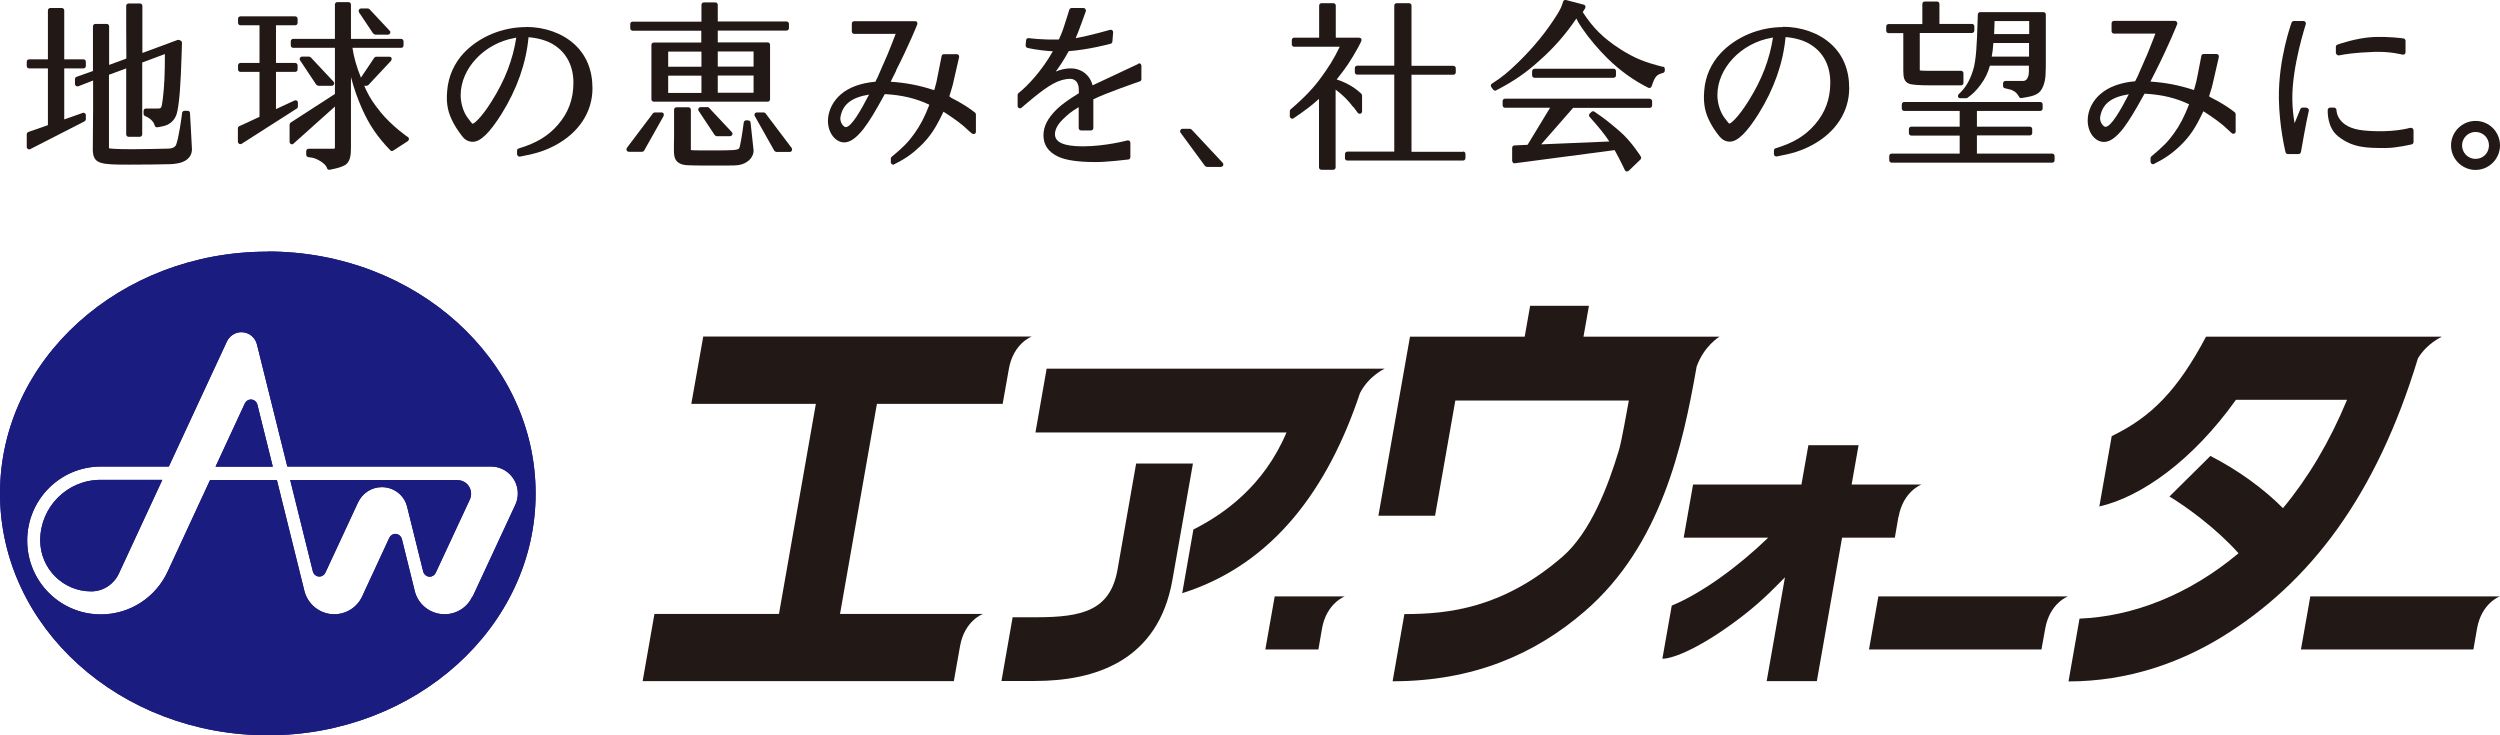 <svg width="187" height="55" viewBox="0 0 187 55" fill="none" xmlns="http://www.w3.org/2000/svg">
<g clip-path="url(#clip0_203_628)">
<path d="M39.342 2.026C37.579 2.026 35.838 2.75 34.684 3.973C33.961 4.754 33.543 5.716 33.452 6.757C33.407 7.233 33.384 7.957 33.667 8.659C33.961 9.406 34.379 9.938 34.571 10.187L34.628 10.255C34.809 10.481 35.08 10.606 35.363 10.606C35.939 10.606 36.629 9.938 37.522 8.512C38.675 6.656 39.354 4.731 39.534 2.784C40.258 2.841 40.959 3.045 41.445 3.362C42.383 3.962 42.892 4.946 42.892 6.191C42.892 7.437 42.496 8.455 41.739 9.327C41.015 10.165 40.145 10.697 38.8 11.104C38.721 11.127 38.675 11.194 38.675 11.274V11.534C38.675 11.534 38.698 11.636 38.743 11.67C38.777 11.693 38.811 11.715 38.856 11.715H38.89C40.066 11.5 40.755 11.285 41.535 10.866C43.299 9.927 44.317 8.376 44.317 6.61C44.317 5.241 43.864 4.131 42.96 3.305C42.067 2.49 40.755 2.015 39.354 2.015M38.619 2.807C38.359 4.471 37.782 5.976 36.787 7.561C35.996 8.829 35.453 9.259 35.352 9.259C35.295 9.236 35.159 9.055 35.092 8.953C35.046 8.897 35.012 8.84 34.967 8.795C34.651 8.353 34.458 7.72 34.458 7.12C34.458 5.116 36.233 3.237 38.494 2.841L38.607 2.818L38.619 2.807Z" fill="#221815"/>
<path d="M49.494 8.41H48.986C48.929 8.41 48.873 8.433 48.839 8.478L46.883 11.07C46.883 11.07 46.838 11.195 46.871 11.251C46.905 11.308 46.962 11.353 47.03 11.353H48.025C48.093 11.353 48.149 11.319 48.183 11.263L49.641 8.671C49.641 8.671 49.664 8.546 49.641 8.501C49.607 8.444 49.551 8.41 49.483 8.41" fill="#221815"/>
<path d="M55.972 8.999H55.814C55.724 8.999 55.644 9.067 55.633 9.157C55.509 10.108 55.362 10.968 55.294 11.082C55.192 11.24 54.842 11.251 53.248 11.251C52.027 11.251 51.744 11.251 51.676 11.217C51.676 11.217 51.676 11.183 51.676 11.093V8.207C51.676 8.105 51.597 8.025 51.495 8.025H50.602C50.501 8.025 50.421 8.105 50.421 8.207V10.267C50.421 10.402 50.421 10.572 50.41 10.753V11.331C50.421 11.772 50.512 12.078 50.896 12.248C51.19 12.372 51.348 12.383 53.259 12.383H54.118C54.706 12.383 55.068 12.383 55.294 12.338C55.825 12.248 56.368 11.851 56.368 11.251C56.368 11.24 56.368 11.217 56.142 9.169C56.142 9.078 56.051 9.01 55.961 9.01" fill="#221815"/>
<path d="M52.92 8.014H52.411C52.343 8.014 52.287 8.048 52.253 8.104C52.219 8.161 52.219 8.24 52.253 8.285L53.462 10.108C53.462 10.108 53.553 10.187 53.609 10.187H54.604C54.672 10.187 54.74 10.142 54.774 10.074C54.808 10.006 54.785 9.938 54.74 9.881L53.033 8.059C53.033 8.059 52.954 8.002 52.897 8.002" fill="#221815"/>
<path d="M14.007 8.286H13.804C13.713 8.286 13.634 8.353 13.623 8.444C13.578 8.84 13.351 10.414 13.171 10.832C13.095 11.006 12.914 11.1 12.628 11.115C12.357 11.127 10.661 11.161 9.915 11.161C8.637 11.161 8.264 11.115 8.151 11.093C8.151 11.07 8.151 11.036 8.151 10.979V5.592L9.44 5.116V10.051C9.44 10.153 9.519 10.232 9.621 10.232H10.457C10.559 10.232 10.638 10.153 10.638 10.051V4.675L12.334 4.041C12.334 5.637 12.289 6.463 12.176 7.414C12.085 8.116 12.063 8.116 11.803 8.116H10.921C10.819 8.116 10.74 8.195 10.74 8.297V8.512C10.74 8.591 10.785 8.648 10.853 8.682C11.226 8.829 11.498 9.101 11.577 9.395C11.599 9.485 11.69 9.542 11.78 9.519C12.266 9.44 12.481 9.384 12.707 9.225C12.99 9.033 13.182 8.727 13.261 8.342C13.419 7.584 13.51 6.486 13.589 3.984L13.611 3.203C13.611 3.135 13.578 3.079 13.521 3.045L13.431 2.999C13.431 2.999 13.329 2.966 13.284 2.988L10.65 3.962V0.441C10.65 0.339 10.57 0.26 10.469 0.26H9.621C9.519 0.26 9.44 0.339 9.44 0.441V1.947C9.44 2.445 9.44 3.181 9.451 4.38L8.162 4.856V1.969C8.162 1.868 8.083 1.788 7.982 1.788H7.134C7.032 1.788 6.953 1.868 6.953 1.969V5.309L5.72 5.75C5.653 5.773 5.607 5.841 5.607 5.92V6.282C5.607 6.339 5.641 6.395 5.687 6.429C5.732 6.463 5.8 6.474 5.856 6.452L6.964 6.022V8.229L6.941 11.24C6.987 12.281 7.507 12.315 9.7 12.315C9.96 12.315 10.028 12.315 11.418 12.304C12.888 12.281 12.911 12.281 13.091 12.247C13.125 12.247 13.171 12.236 13.25 12.225C13.792 12.145 14.358 11.829 14.358 11.161C14.358 11.014 14.211 8.478 14.211 8.455C14.211 8.353 14.132 8.286 14.03 8.286" fill="#221815"/>
<path d="M28.444 8.354C27.969 7.777 27.675 7.335 27.404 6.769L27.246 6.418H27.415C27.415 6.418 27.517 6.396 27.551 6.362L29.258 4.539C29.258 4.539 29.314 4.415 29.292 4.347C29.269 4.279 29.201 4.245 29.134 4.245H28.139C28.082 4.245 28.026 4.279 27.992 4.324L26.997 5.807C26.669 4.992 26.466 4.279 26.364 3.577H30.027C30.117 3.577 30.185 3.487 30.185 3.396V3.09C30.185 2.988 30.106 2.909 30.004 2.909H26.251V0.34C26.251 0.238 26.172 0.159 26.07 0.159H25.233C25.131 0.159 25.052 0.238 25.052 0.34V2.909H21.932C21.83 2.909 21.751 2.988 21.751 3.09V3.396C21.751 3.498 21.83 3.577 21.932 3.577H25.052V7.029L21.74 9.169C21.74 9.169 21.661 9.259 21.661 9.316V10.606C21.661 10.674 21.706 10.742 21.763 10.776C21.83 10.81 21.898 10.799 21.955 10.742L25.052 7.969V11.036C25.052 11.093 25.018 11.127 24.962 11.127H23.085C22.983 11.127 22.904 11.206 22.904 11.308V11.568C22.904 11.659 22.961 11.727 23.051 11.75C23.153 11.772 23.277 11.784 23.402 11.806C23.718 11.874 24.374 12.236 24.453 12.565C24.476 12.644 24.544 12.7 24.623 12.7H24.657C25.222 12.587 25.505 12.508 25.765 12.372C26.217 12.134 26.251 11.58 26.251 11.002V5.762C26.488 6.656 26.737 7.346 27.053 8.071C27.619 9.35 28.207 10.21 29.19 11.24C29.247 11.297 29.348 11.319 29.416 11.263L30.513 10.55C30.513 10.55 30.592 10.459 30.592 10.403C30.592 10.346 30.569 10.289 30.513 10.255C30.502 10.255 29.337 9.452 28.444 8.365" fill="#221815"/>
<path d="M27.935 2.513C27.935 2.513 28.026 2.592 28.082 2.592H29.021C29.088 2.592 29.156 2.547 29.179 2.49C29.213 2.422 29.201 2.343 29.145 2.298L27.641 0.69C27.641 0.69 27.562 0.634 27.517 0.634H27.008C26.94 0.634 26.884 0.668 26.85 0.736C26.816 0.792 26.827 0.86 26.85 0.917L27.924 2.524L27.935 2.513Z" fill="#221815"/>
<path d="M174.892 4.154L175.028 4.131C175.503 4.041 176.102 3.939 177.583 3.882C178.792 3.837 179.697 4.086 179.708 4.086C179.765 4.098 179.821 4.086 179.866 4.052C179.912 4.018 179.934 3.962 179.934 3.905V3.056C179.934 2.966 179.866 2.886 179.776 2.875C179.674 2.864 178.702 2.717 177.481 2.773C176.237 2.841 174.892 3.316 174.836 3.339C174.768 3.362 174.723 3.43 174.723 3.509V3.95C174.723 3.95 174.745 4.052 174.79 4.086C174.824 4.109 174.858 4.131 174.903 4.131" fill="#221815"/>
<path d="M146.505 7.041C146.505 7.041 146.437 7.165 146.459 7.233C146.482 7.301 146.55 7.346 146.629 7.346H147.07C147.07 7.346 147.138 7.346 147.172 7.312C147.556 7.041 147.827 6.769 148.133 6.362C148.483 5.886 148.687 5.479 148.845 4.913H151.762V5.377C151.762 5.626 151.671 6.056 151.332 6.056H150.009C149.907 6.056 149.828 6.135 149.828 6.237V6.43C149.828 6.509 149.885 6.588 149.964 6.599C150.032 6.622 150.1 6.633 150.19 6.656C150.326 6.679 150.45 6.713 150.552 6.769C150.755 6.871 150.868 6.962 151.027 7.245C151.061 7.312 151.14 7.346 151.208 7.335C152.225 7.177 152.609 7.063 152.858 6.373C153.028 5.898 153.028 5.501 153.028 4.313V1.087C153.028 0.985 152.949 0.906 152.847 0.906H148.121C148.031 0.906 147.94 0.985 147.94 1.076L147.918 1.777C147.873 3.181 147.827 4.517 147.579 5.275C147.319 6.079 147.013 6.577 146.516 7.041M149.161 2.547C149.173 2.207 149.184 2.015 149.195 1.574H151.784C151.784 1.834 151.784 2.241 151.784 2.547H149.161ZM151.773 3.215V4.234H148.98C149.037 3.939 149.071 3.679 149.105 3.215H151.762H151.773Z" fill="#221815"/>
<path d="M6.195 8.444L4.805 8.931V5.116H6.24C6.342 5.116 6.421 5.037 6.421 4.935V4.618C6.421 4.517 6.342 4.437 6.24 4.437H4.805V0.781C4.805 0.679 4.726 0.6 4.624 0.6H3.765C3.663 0.6 3.584 0.679 3.584 0.781V4.437H2.182C2.08 4.437 2.001 4.517 2.001 4.618V4.935C2.001 5.037 2.08 5.116 2.182 5.116H3.584V9.361L2.125 9.871C2.058 9.893 2.001 9.961 2.001 10.04V10.991C2.001 11.059 2.035 11.116 2.08 11.138C2.114 11.161 2.137 11.172 2.171 11.172H2.227L6.32 9.078C6.376 9.044 6.421 8.988 6.421 8.92V8.614C6.421 8.557 6.399 8.501 6.342 8.467C6.297 8.433 6.24 8.422 6.184 8.444" fill="#221815"/>
<path d="M22.283 7.969V7.675C22.283 7.618 22.249 7.55 22.203 7.527C22.158 7.493 22.09 7.493 22.034 7.516L20.643 8.161V5.377H22.079C22.181 5.377 22.26 5.298 22.26 5.196V4.89C22.26 4.788 22.181 4.709 22.079 4.709H20.643V1.89H22.079C22.181 1.89 22.26 1.811 22.26 1.709V1.404C22.26 1.302 22.181 1.223 22.079 1.223H17.987C17.885 1.223 17.806 1.302 17.806 1.404V1.709C17.806 1.811 17.885 1.89 17.987 1.89H19.411V4.709H17.987C17.885 4.709 17.806 4.788 17.806 4.89V5.196C17.806 5.298 17.885 5.377 17.987 5.377H19.411V8.739L17.896 9.44C17.828 9.474 17.794 9.531 17.794 9.599V10.595C17.794 10.663 17.828 10.72 17.885 10.753C17.907 10.765 17.941 10.776 17.975 10.776H18.043L22.203 8.116C22.26 8.082 22.283 8.025 22.283 7.969Z" fill="#221815"/>
<path d="M23.82 6.418H24.815C24.883 6.418 24.951 6.373 24.985 6.305C25.007 6.237 24.996 6.169 24.951 6.112L23.244 4.29C23.244 4.29 23.164 4.233 23.108 4.233H22.599C22.531 4.233 22.475 4.267 22.441 4.324C22.407 4.381 22.407 4.46 22.441 4.505L23.651 6.327C23.651 6.327 23.741 6.407 23.797 6.407" fill="#221815"/>
<path d="M165.328 7.256L165.237 7.21L165.362 6.803C165.43 6.599 165.464 6.475 165.497 6.327L165.972 4.256C165.972 4.256 165.972 4.143 165.938 4.109C165.904 4.064 165.859 4.041 165.803 4.041H164.83C164.74 4.041 164.672 4.098 164.661 4.188L164.638 4.301C164.435 5.377 164.31 5.988 164.276 6.135L164.22 6.327C164.186 6.486 164.141 6.61 164.107 6.735C163.01 6.373 161.993 6.18 160.851 6.101C160.93 5.943 161.043 5.727 161.281 5.252C162.208 3.418 162.852 1.822 162.852 1.811C162.875 1.754 162.863 1.698 162.829 1.641C162.795 1.596 162.739 1.562 162.682 1.562H158.126C158.025 1.562 157.946 1.641 157.946 1.743V2.332C157.946 2.434 158.025 2.513 158.126 2.513H161.224C161.111 2.807 160.896 3.384 160.614 4.064C160.444 4.448 160.308 4.754 160.207 4.992C159.89 5.727 159.822 5.886 159.709 6.078C158.635 6.169 157.742 6.497 157.143 7.007C156.521 7.527 156.159 8.263 156.159 9.01C156.159 9.904 156.702 10.617 157.38 10.617C157.81 10.617 158.273 10.3 158.816 9.61C159.28 8.987 159.641 8.399 160.41 7.007C161.699 7.074 162.739 7.323 163.745 7.799C163.372 8.75 163.067 9.338 162.615 9.972C162.174 10.595 161.755 11.002 160.93 11.693C160.885 11.727 160.862 11.783 160.862 11.829V12.1C160.862 12.157 160.896 12.225 160.941 12.247C160.964 12.27 160.998 12.281 161.043 12.281H161.1L161.122 12.259C161.925 11.863 162.479 11.478 163.101 10.878C163.802 10.199 164.22 9.576 164.808 8.331H164.83C165.644 8.852 166.255 9.304 166.651 9.701C166.775 9.814 166.865 9.893 166.933 9.961C166.99 10.006 167.058 10.018 167.125 9.995C167.193 9.961 167.227 9.904 167.227 9.836V8.535C167.227 8.535 167.205 8.421 167.159 8.399C166.82 8.127 166.221 7.708 165.328 7.267M159.234 7.052C158.624 8.229 157.912 9.485 157.493 9.485C157.437 9.485 157.346 9.44 157.267 9.338C157.154 9.202 157.052 8.976 157.098 8.727C157.256 7.776 157.923 7.256 159.234 7.052Z" fill="#221815"/>
<path d="M142.367 5.264C142.367 5.818 142.435 6.112 142.797 6.26C142.966 6.339 143.52 6.384 144.447 6.384H146.686C146.787 6.384 146.866 6.305 146.866 6.203V5.479C146.866 5.377 146.787 5.297 146.686 5.297H144.628C144.119 5.297 143.724 5.297 143.599 5.264C143.599 5.241 143.599 5.207 143.599 5.15V2.468H147.499C147.601 2.468 147.68 2.388 147.68 2.287V1.97C147.68 1.868 147.601 1.789 147.499 1.789H145.069V0.294C145.069 0.193 144.99 0.113 144.888 0.113H143.972C143.871 0.113 143.791 0.193 143.791 0.294V1.8H141.27C141.169 1.8 141.089 1.879 141.089 1.981V2.298C141.089 2.4 141.169 2.479 141.27 2.479H142.367V5.275V5.264Z" fill="#221815"/>
<path d="M133.368 2.026C131.604 2.026 129.863 2.75 128.71 3.973C127.987 4.754 127.557 5.716 127.478 6.757C127.433 7.233 127.421 7.957 127.693 8.659C127.987 9.406 128.405 9.938 128.586 10.165C128.608 10.198 128.631 10.221 128.654 10.244C128.846 10.47 129.106 10.595 129.388 10.595C129.965 10.595 130.655 9.927 131.548 8.501C132.701 6.644 133.379 4.72 133.56 2.773C134.284 2.83 134.985 3.033 135.459 3.35C136.409 3.95 136.906 4.935 136.906 6.18C136.906 7.425 136.511 8.444 135.753 9.316C135.03 10.153 134.159 10.685 132.814 11.093C132.735 11.115 132.69 11.183 132.69 11.262V11.523C132.69 11.523 132.712 11.625 132.746 11.659C132.78 11.681 132.825 11.704 132.859 11.704H132.893C134.069 11.489 134.758 11.274 135.539 10.855C137.302 9.916 138.32 8.365 138.32 6.599C138.32 5.229 137.867 4.12 136.963 3.294C136.07 2.479 134.758 2.003 133.357 2.003M132.622 2.796C132.362 4.46 131.785 5.965 130.79 7.55C129.999 8.818 129.456 9.248 129.355 9.248C129.298 9.225 129.162 9.033 129.083 8.931C129.049 8.885 129.004 8.829 128.97 8.784C128.654 8.342 128.461 7.708 128.461 7.108C128.461 5.105 130.236 3.226 132.497 2.83L132.61 2.807L132.622 2.796Z" fill="#221815"/>
<path d="M114.782 5.139H120.695C120.797 5.139 120.876 5.218 120.876 5.32V5.637C120.876 5.739 120.797 5.818 120.695 5.818H114.782C114.68 5.818 114.601 5.739 114.601 5.637V5.332C114.601 5.23 114.68 5.15 114.782 5.15V5.139Z" fill="#221815"/>
<path d="M153.503 11.489H147.873V10.13H151.829C151.931 10.13 152.01 10.051 152.01 9.949V9.655C152.01 9.553 151.931 9.474 151.829 9.474H147.873V8.297H152.609C152.711 8.297 152.79 8.218 152.79 8.116V7.81C152.79 7.708 152.711 7.629 152.609 7.629H142.435C142.333 7.629 142.254 7.708 142.254 7.81V8.116C142.254 8.218 142.333 8.297 142.435 8.297H146.584V9.474H142.966C142.864 9.474 142.785 9.553 142.785 9.655V9.961C142.785 10.062 142.864 10.142 142.966 10.142H146.584V11.489H141.496C141.395 11.489 141.315 11.568 141.315 11.67V11.987C141.315 12.089 141.395 12.168 141.496 12.168H153.503C153.604 12.168 153.683 12.089 153.683 11.987V11.67C153.683 11.568 153.604 11.489 153.503 11.489Z" fill="#221815"/>
<path d="M124.403 5.003C123.001 4.652 122.255 4.347 121.203 3.679C119.926 2.853 119.18 2.117 118.388 0.906L118.569 0.623C118.569 0.623 118.603 0.509 118.592 0.464C118.569 0.408 118.524 0.362 118.468 0.351L117.134 0C117.043 -0.023 116.941 0.034 116.919 0.125C116.806 0.509 116.715 0.691 116.489 1.064C115.687 2.343 114.76 3.498 113.55 4.675C112.781 5.422 112.363 5.762 111.594 6.26C111.549 6.282 111.526 6.328 111.515 6.373C111.515 6.418 111.515 6.475 111.549 6.509L111.684 6.701C111.684 6.701 111.775 6.78 111.831 6.78H111.888L111.911 6.758C113.245 6.067 114.115 5.467 115.144 4.539C116.252 3.554 117.111 2.57 117.914 1.381C118.049 1.675 118.162 1.845 118.355 2.128C118.863 2.875 119.576 3.713 120.243 4.369C121.203 5.309 122.21 6.022 123.295 6.565C123.34 6.588 123.397 6.588 123.442 6.565C123.487 6.543 123.532 6.509 123.544 6.452C123.792 5.694 123.928 5.58 124.392 5.456C124.471 5.433 124.527 5.365 124.527 5.286V5.15C124.527 5.071 124.471 4.992 124.392 4.981" fill="#221815"/>
<path d="M185.169 9.044C184.162 9.044 183.337 9.87 183.337 10.878C183.337 11.885 184.162 12.711 185.169 12.711C186.175 12.711 187 11.885 187 10.878C187 9.87 186.197 9.044 185.169 9.044ZM186.175 10.878C186.175 11.444 185.734 11.885 185.169 11.885C184.603 11.885 184.162 11.421 184.162 10.878C184.162 10.334 184.603 9.87 185.169 9.87C185.734 9.87 186.175 10.312 186.175 10.878Z" fill="#221815"/>
<path d="M47.312 2.298H52.456V3.181H48.907C48.805 3.181 48.726 3.26 48.726 3.362V7.425C48.726 7.527 48.805 7.607 48.907 7.607H57.419C57.521 7.607 57.6 7.527 57.6 7.425V4.799C57.6 4.799 57.6 4.324 57.6 3.95V3.351C57.6 3.249 57.521 3.169 57.419 3.169H53.689V2.287H58.833C58.934 2.287 59.013 2.207 59.013 2.105V1.788C59.013 1.687 58.934 1.607 58.833 1.607H53.689V0.362C53.689 0.26 53.609 0.181 53.508 0.181H52.648C52.547 0.181 52.468 0.26 52.468 0.362V1.619H47.324C47.222 1.619 47.143 1.698 47.143 1.8V2.117C47.143 2.219 47.222 2.298 47.324 2.298M56.368 6.939H53.689V5.648H56.368V6.939ZM56.368 4.98H53.689V3.849H56.368V4.98ZM49.98 3.86H52.468V4.992H49.98V3.86ZM49.98 5.66H52.468V6.95H49.98V5.66Z" fill="#221815"/>
<path d="M180.307 9.553C180.307 9.553 178.973 9.972 176.803 9.757C174.79 9.565 174.768 8.286 174.768 8.229C174.768 8.184 174.745 8.138 174.711 8.104C174.677 8.07 174.632 8.048 174.587 8.048H174.293C174.202 8.048 174.123 8.127 174.112 8.218C174.112 8.353 174.067 9.542 174.892 10.198C176 11.07 177.029 11.07 178.453 11.07C179.279 11.07 180.386 10.798 180.398 10.798C180.477 10.776 180.533 10.708 180.533 10.629V9.746C180.533 9.746 180.511 9.633 180.454 9.599C180.409 9.565 180.353 9.553 180.296 9.576" fill="#221815"/>
<path d="M172.541 8.048H172.235C172.156 8.048 172.1 8.093 172.066 8.161C172.066 8.161 171.862 8.659 171.636 9.214C171.534 8.648 171.478 8.082 171.467 7.482C171.421 4.992 172.473 1.834 172.473 1.811C172.495 1.754 172.473 1.698 172.45 1.652C172.416 1.607 172.36 1.573 172.303 1.573H171.58C171.501 1.573 171.444 1.619 171.41 1.686C171.41 1.709 170.415 4.358 170.46 7.391C170.494 9.451 170.913 11.195 170.958 11.387C170.98 11.466 171.048 11.523 171.127 11.523H171.93C172.021 11.523 172.088 11.455 172.111 11.376C172.111 11.364 172.19 10.934 172.337 10.097C172.461 9.417 172.608 8.682 172.699 8.286C172.71 8.229 172.699 8.172 172.665 8.138C172.631 8.093 172.586 8.07 172.529 8.07" fill="#221815"/>
<path d="M71.099 7.255L71.008 7.21L71.144 6.769C71.2 6.588 71.234 6.474 71.268 6.339L71.743 4.267C71.743 4.267 71.743 4.154 71.709 4.12C71.675 4.075 71.619 4.052 71.573 4.052H70.601C70.522 4.052 70.443 4.109 70.432 4.199C70.432 4.211 70.104 5.886 70.047 6.135L69.991 6.339C69.957 6.497 69.912 6.633 69.878 6.746C68.781 6.384 67.764 6.191 66.622 6.112C66.701 5.954 66.803 5.75 67.029 5.297V5.263C67.967 3.429 68.612 1.833 68.612 1.822C68.634 1.766 68.623 1.709 68.6 1.664C68.566 1.607 68.51 1.584 68.453 1.584H63.897C63.795 1.584 63.716 1.664 63.716 1.766V2.354C63.716 2.456 63.795 2.535 63.897 2.535H66.995C66.882 2.83 66.667 3.407 66.384 4.086L65.977 5.014C65.661 5.75 65.593 5.908 65.48 6.112C64.406 6.203 63.513 6.531 62.914 7.04C62.303 7.55 61.93 8.308 61.93 9.044C61.93 9.927 62.484 10.651 63.151 10.651C63.581 10.651 64.044 10.334 64.587 9.644C65.05 9.033 65.412 8.444 66.181 7.04C67.47 7.108 68.51 7.357 69.516 7.833C69.154 8.783 68.838 9.372 68.385 10.006C67.945 10.629 67.526 11.047 66.701 11.726C66.656 11.76 66.633 11.817 66.633 11.862V12.134C66.633 12.191 66.667 12.247 66.712 12.281C66.735 12.304 66.769 12.315 66.803 12.315H66.859L66.882 12.292C67.684 11.896 68.238 11.511 68.86 10.912C69.561 10.232 69.979 9.61 70.567 8.365H70.59C71.404 8.885 72.014 9.338 72.41 9.734C72.501 9.814 72.58 9.893 72.647 9.938L72.693 9.983C72.693 9.983 72.817 10.051 72.896 10.017C72.964 9.983 72.998 9.927 72.998 9.847V8.557C72.998 8.557 72.975 8.444 72.93 8.421C72.591 8.15 71.992 7.731 71.099 7.289M65.005 7.074C64.395 8.251 63.682 9.508 63.264 9.508C63.219 9.508 63.129 9.474 63.038 9.361C62.925 9.225 62.823 8.999 62.868 8.75C63.027 7.81 63.694 7.289 65.005 7.074Z" fill="#221815"/>
<path d="M85.151 4.777L81.726 6.384C81.522 5.603 80.889 5.116 80.086 5.116C79.725 5.116 79.385 5.184 78.967 5.354C79.204 5.037 79.532 4.573 79.939 3.826C81.386 3.724 83.06 3.283 83.071 3.271C83.15 3.249 83.195 3.192 83.207 3.113L83.263 2.411C83.263 2.355 83.24 2.298 83.195 2.264C83.15 2.23 83.094 2.219 83.037 2.23C83.026 2.23 81.567 2.66 80.459 2.853L80.482 2.796C80.64 2.49 81.206 0.86 81.217 0.849C81.239 0.793 81.217 0.736 81.194 0.679C81.16 0.634 81.104 0.6 81.047 0.6H80.154C80.075 0.6 80.007 0.657 79.985 0.725C79.985 0.725 79.725 1.574 79.544 2.117C79.453 2.389 79.34 2.66 79.204 2.954C77.859 2.988 76.977 2.853 76.966 2.853C76.909 2.841 76.864 2.853 76.819 2.887C76.774 2.921 76.751 2.966 76.751 3.011L76.717 3.385C76.717 3.475 76.763 3.554 76.842 3.577C76.842 3.577 77.497 3.758 78.752 3.837C77.927 5.298 76.864 6.429 76.186 6.961C76.141 6.995 76.118 7.052 76.118 7.097V7.924C76.118 7.992 76.163 8.059 76.22 8.082C76.288 8.116 76.356 8.105 76.423 8.048C76.502 7.98 76.887 7.641 77.294 7.312C78.424 6.396 79.204 5.897 80.064 5.897C80.29 5.897 80.493 6.022 80.584 6.203C80.686 6.429 80.697 6.509 80.697 6.928V6.973C79.86 7.493 79.431 7.81 79.08 8.139C78.379 8.818 78.051 9.44 78.051 10.12C78.051 10.844 78.413 11.365 79.148 11.716C79.725 11.987 80.663 12.123 81.963 12.123C82.766 12.123 84.235 11.953 84.394 11.931C84.484 11.931 84.552 11.84 84.552 11.749V10.674C84.552 10.674 84.529 10.561 84.484 10.538C84.439 10.504 84.382 10.493 84.326 10.504C84.314 10.504 82.698 10.946 80.991 10.946C79.589 10.946 78.911 10.652 78.911 10.04C78.911 9.678 79.114 9.305 79.521 8.908C79.826 8.614 80.075 8.376 80.686 8.014V9.576C80.686 9.678 80.765 9.757 80.866 9.757H81.601C81.703 9.757 81.782 9.678 81.782 9.576V7.426C82.811 6.928 84.993 6.18 85.253 6.09C85.332 6.067 85.377 5.999 85.377 5.92V4.913C85.377 4.856 85.343 4.788 85.298 4.766C85.253 4.732 85.185 4.732 85.128 4.754" fill="#221815"/>
<path d="M57.272 8.478C57.272 8.478 57.182 8.41 57.125 8.41H56.617C56.549 8.41 56.492 8.444 56.458 8.501C56.424 8.557 56.424 8.625 56.458 8.682L57.917 11.274C57.917 11.274 58.007 11.364 58.075 11.364H59.07C59.138 11.364 59.206 11.331 59.228 11.263C59.262 11.206 59.251 11.127 59.217 11.07L57.261 8.478H57.272Z" fill="#221815"/>
<path d="M109.446 11.353H105.58V5.592H108.711C108.813 5.592 108.892 5.513 108.892 5.411V5.105C108.892 5.003 108.813 4.924 108.711 4.924H105.58V0.419C105.58 0.317 105.501 0.238 105.399 0.238H104.472C104.37 0.238 104.291 0.317 104.291 0.419V4.913H101.521C101.419 4.913 101.34 4.992 101.34 5.094V5.399C101.34 5.501 101.419 5.58 101.521 5.58H104.291V11.342H100.786C100.684 11.342 100.605 11.421 100.605 11.523V11.829V11.874C100.628 11.953 100.696 12.01 100.786 12.01H109.435C109.536 12.01 109.616 11.931 109.616 11.829V11.512C109.616 11.41 109.536 11.331 109.435 11.331" fill="#221815"/>
<path d="M123.385 7.38H112.578C112.476 7.38 112.397 7.459 112.397 7.561V7.878C112.397 7.98 112.476 8.059 112.578 8.059H115.947L114.262 10.832L113.279 10.877C113.188 10.877 113.109 10.957 113.109 11.059V12.032C113.109 12.032 113.132 12.134 113.165 12.168C113.199 12.202 113.256 12.225 113.312 12.213L120.774 11.228C120.864 11.387 120.966 11.568 121.068 11.772C121.384 12.372 121.531 12.711 121.531 12.711C121.554 12.768 121.599 12.813 121.667 12.824H121.701C121.701 12.824 121.791 12.802 121.825 12.779L122.707 11.93C122.764 11.874 122.775 11.772 122.73 11.704C122.73 11.693 121.984 10.527 121.158 9.825L121 9.689C120.514 9.282 120.062 8.885 119.259 8.353C119.191 8.308 119.101 8.308 119.033 8.376L118.909 8.5C118.841 8.568 118.841 8.682 118.909 8.75C119.598 9.519 120.028 10.051 120.378 10.583L115.28 10.798L117.665 8.07H123.397C123.498 8.07 123.578 7.991 123.578 7.889V7.572C123.578 7.47 123.498 7.391 123.397 7.391" fill="#221815"/>
<path d="M89.13 9.689C89.13 9.689 89.051 9.633 88.995 9.633H88.452C88.384 9.633 88.328 9.667 88.294 9.735C88.26 9.791 88.271 9.871 88.305 9.927L90.137 12.417C90.137 12.417 90.227 12.485 90.284 12.485H91.324C91.392 12.485 91.459 12.44 91.493 12.372C91.516 12.304 91.505 12.236 91.459 12.18L89.142 9.701L89.13 9.689Z" fill="#221815"/>
<path d="M101.238 8.003C101.487 8.331 101.544 8.41 101.555 8.433C101.6 8.501 101.691 8.523 101.758 8.501C101.838 8.478 101.883 8.41 101.883 8.331V7.143C101.883 7.143 101.86 7.041 101.826 7.007C101.476 6.678 100.888 6.237 99.984 5.943C100.662 5.094 101.024 4.562 101.578 3.566C101.736 3.271 101.826 3.079 101.826 3.068C101.849 3.011 101.849 2.943 101.815 2.898C101.781 2.841 101.725 2.819 101.657 2.819H99.916V0.419C99.916 0.317 99.837 0.238 99.735 0.238H98.853C98.751 0.238 98.672 0.317 98.672 0.419V2.819H97.779H97.677C97.677 2.819 97.576 2.819 97.508 2.819H96.807C96.705 2.819 96.626 2.898 96.626 3V3.351C96.648 3.43 96.716 3.498 96.807 3.498H100.21C99.78 4.403 99.362 5.071 98.683 5.977C98.016 6.871 97.146 7.663 96.547 8.173C96.502 8.207 96.479 8.252 96.479 8.308V8.693C96.479 8.761 96.513 8.818 96.569 8.852C96.626 8.886 96.694 8.886 96.75 8.852C97.564 8.308 98.175 7.844 98.661 7.392V12.519C98.661 12.621 98.74 12.7 98.842 12.7H99.724C99.825 12.7 99.904 12.621 99.904 12.519V6.701C100.481 7.143 100.809 7.471 101.216 8.003" fill="#221815"/>
<path d="M142.016 38.655C142.356 36.742 143.724 36.244 143.724 36.244H138.501L139.021 33.301H135.267L134.747 36.244H126.641L125.94 40.217H132.26C130.089 42.323 127.342 44.349 125.047 45.3L124.346 49.273C125.194 49.273 127.331 48.39 130.282 46.126C131.943 44.858 133.04 43.647 133.515 43.183L132.147 50.948H135.9L137.788 40.217H141.734L142.005 38.644L142.016 38.655Z" fill="#221815"/>
<path d="M84.981 34.682L83.591 42.606C83.048 45.684 80.934 46.171 77.497 46.171H75.745L74.909 50.937H77.407C81.94 50.937 86.632 49.42 87.695 43.387L89.232 34.671H84.993L84.981 34.682Z" fill="#221815"/>
<path d="M62.834 45.922L65.593 30.211H74.999L75.463 27.596C75.802 25.672 77.17 25.174 77.17 25.174H52.603L51.71 30.211H61.026L58.267 45.922H48.952L48.07 50.948H71.347L71.811 48.333C72.15 46.409 73.529 45.922 73.529 45.922H62.846H62.834Z" fill="#221815"/>
<path d="M103.567 27.574H78.289L77.452 32.35H96.23C94.523 36.38 91.516 38.474 89.266 39.606L88.43 44.371C95.281 42.209 99.362 36.493 101.725 29.407C102.38 28.117 103.579 27.574 103.579 27.574" fill="#221815"/>
<path d="M187 44.609H172.812L172.111 48.582H185.01L185.282 47.02C185.621 45.096 186.989 44.609 186.989 44.609" fill="#221815"/>
<path d="M140.502 44.609L139.801 48.582H152.7L152.983 47.02C153.322 45.096 154.69 44.609 154.69 44.609H140.502Z" fill="#221815"/>
<path d="M182.625 25.185H165.011C162.875 29.203 160.93 31.184 157.957 32.622L157.03 37.885C160.15 37.172 164.005 34.456 167.25 29.905H175.559C174.248 33.075 172.62 35.78 170.766 38.01C169.33 36.561 167.397 35.157 165.339 34.105L162.275 37.138C163.542 37.908 165.735 39.481 167.442 41.383C163.745 44.484 159.551 46.114 155.549 46.273L154.724 50.97C159.223 50.97 163.101 49.533 166.164 47.665C172.835 43.579 177.764 37.025 180.861 26.804C181.54 25.683 182.614 25.208 182.614 25.208" fill="#221815"/>
<path d="M99.317 44.609H95.348L94.647 48.582H98.616L98.887 47.009C99.226 45.107 100.594 44.609 100.594 44.609H99.305H99.317Z" fill="#221815"/>
<path d="M126.924 27.381C127.489 25.842 128.62 25.185 128.62 25.185H127.331H118.445L118.852 22.876H114.454L114.047 25.185H105.467L103.104 38.576H107.343L108.858 29.962H121.837C121.712 30.641 121.294 33.018 121.102 33.652C120.299 36.323 118.999 39.787 116.885 41.632C112.419 45.503 108.327 45.933 105.048 45.933L104.167 50.959C110.215 50.959 114.839 48.922 118.547 45.718C124.29 40.76 125.884 33.21 126.879 27.585L126.913 27.392L126.924 27.381Z" fill="#221815"/>
<path d="M34.266 35.904H21.706L23.402 42.741C23.458 42.956 23.651 43.126 23.888 43.126C24.091 43.126 24.261 43.002 24.34 42.832L26.782 37.58C27.099 36.912 27.766 36.437 28.557 36.437C29.484 36.437 30.253 37.059 30.456 37.919L31.655 42.753C31.711 42.968 31.915 43.138 32.141 43.138C32.344 43.138 32.514 43.013 32.593 42.843L35.148 37.353C35.205 37.229 35.238 37.082 35.238 36.923C35.238 36.369 34.786 35.916 34.244 35.916M18.767 29.883C18.563 29.883 18.394 30.007 18.314 30.177L16.121 34.908H20.406L19.253 30.267C19.196 30.052 19.004 29.883 18.767 29.883ZM20.01 18.824C8.965 18.812 0 26.917 0 36.912C0 46.907 8.965 55 20.033 55C31.101 55 40.066 46.895 40.066 36.912C40.066 26.928 31.101 18.812 20.033 18.812M35.329 44.62C34.967 45.413 34.176 45.945 33.249 45.945C32.175 45.945 31.259 45.198 31.022 44.202L30.061 40.319C30.004 40.104 29.801 39.934 29.575 39.934C29.371 39.934 29.201 40.059 29.122 40.228L27.087 44.62C26.714 45.413 25.923 45.945 24.996 45.945C23.922 45.945 23.017 45.198 22.769 44.202L20.711 35.904H15.714L12.537 42.764C11.656 44.654 9.756 45.956 7.541 45.956C4.499 45.956 2.035 43.488 2.035 40.432C2.035 37.376 4.499 34.897 7.541 34.897H12.628L16.969 25.547C17.161 25.14 17.58 24.846 18.055 24.846C18.62 24.846 19.095 25.242 19.219 25.762L21.491 34.897H36.731C37.839 34.897 38.732 35.803 38.732 36.912C38.732 37.218 38.664 37.512 38.54 37.772L35.352 44.632L35.329 44.62ZM3.007 40.421C3.007 42.526 4.714 44.235 6.817 44.235C7.733 44.235 8.524 43.692 8.886 42.911L12.142 35.893H7.518C5.031 35.893 3.007 37.919 3.007 40.421Z" fill="#1B1C80"/>
<path d="M34.266 35.904H21.706L23.402 42.741C23.458 42.956 23.651 43.126 23.888 43.126C24.091 43.126 24.261 43.002 24.34 42.832L26.782 37.58C27.099 36.912 27.766 36.437 28.557 36.437C29.484 36.437 30.253 37.059 30.456 37.919L31.655 42.753C31.711 42.968 31.915 43.138 32.141 43.138C32.344 43.138 32.514 43.013 32.593 42.843L35.148 37.353C35.205 37.229 35.238 37.082 35.238 36.923C35.238 36.369 34.786 35.916 34.244 35.916M18.767 29.883C18.563 29.883 18.394 30.007 18.314 30.177L16.121 34.908H20.406L19.253 30.267C19.196 30.052 19.004 29.883 18.767 29.883ZM20.01 18.824C8.965 18.812 0 26.917 0 36.912C0 46.907 8.965 55 20.033 55C31.101 55 40.066 46.895 40.066 36.912C40.066 26.928 31.101 18.812 20.033 18.812M35.329 44.62C34.967 45.413 34.176 45.945 33.249 45.945C32.175 45.945 31.259 45.198 31.022 44.202L30.061 40.319C30.004 40.104 29.801 39.934 29.575 39.934C29.371 39.934 29.201 40.059 29.122 40.228L27.087 44.62C26.714 45.413 25.923 45.945 24.996 45.945C23.922 45.945 23.017 45.198 22.769 44.202L20.711 35.904H15.714L12.537 42.764C11.656 44.654 9.756 45.956 7.541 45.956C4.499 45.956 2.035 43.488 2.035 40.432C2.035 37.376 4.499 34.897 7.541 34.897H12.628L16.969 25.547C17.161 25.14 17.58 24.846 18.055 24.846C18.62 24.846 19.095 25.242 19.219 25.762L21.491 34.897H36.731C37.839 34.897 38.732 35.803 38.732 36.912C38.732 37.218 38.664 37.512 38.54 37.772L35.352 44.632L35.329 44.62ZM3.007 40.421C3.007 42.526 4.714 44.235 6.817 44.235C7.733 44.235 8.524 43.692 8.886 42.911L12.142 35.893H7.518C5.031 35.893 3.007 37.919 3.007 40.421Z" fill="#1B1C80"/>
</g>
<defs>
<clipPath id="clip0_203_628">
<rect width="187" height="55" fill="white"/>
</clipPath>
</defs>
</svg>
